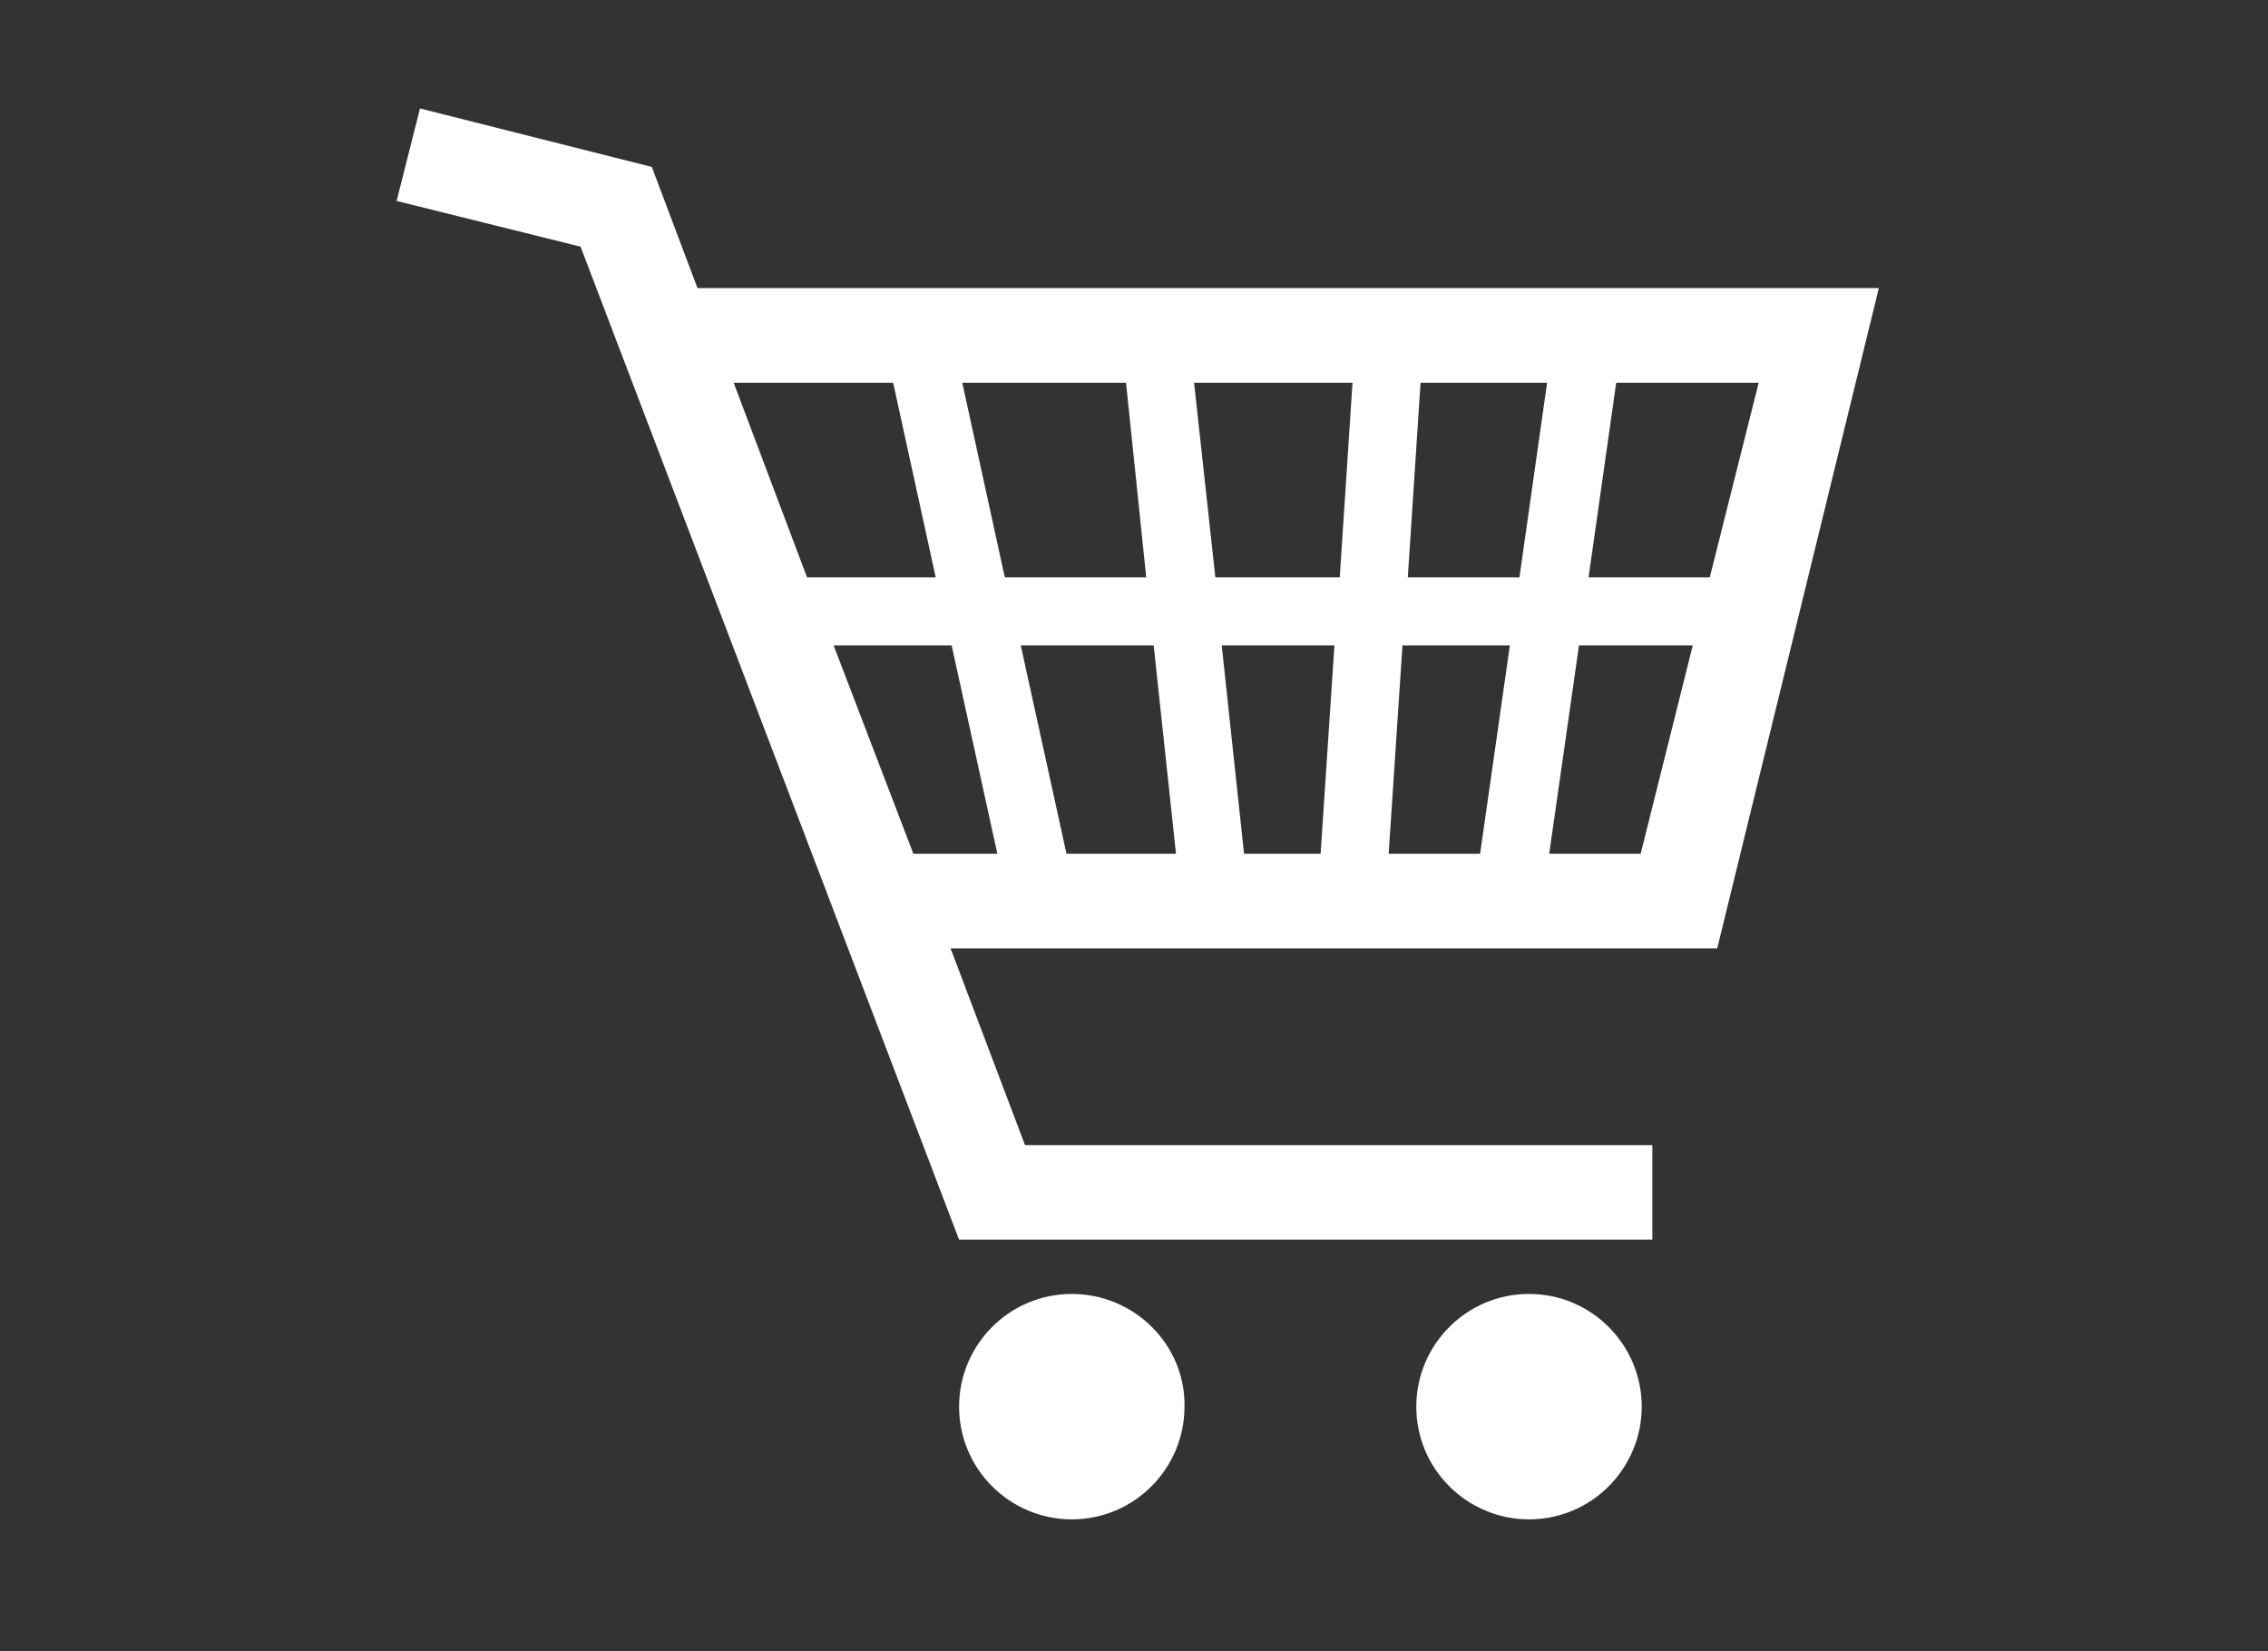 <?xml version="1.0" encoding="utf-8"?>
<!-- Generator: Adobe Illustrator 23.0.3, SVG Export Plug-In . SVG Version: 6.00 Build 0)  -->
<svg version="1.1" id="Layer_1" xmlns="http://www.w3.org/2000/svg" xmlns:xlink="http://www.w3.org/1999/xlink" x="0px" y="0px"
	 width="213.3px" height="155.3px" viewBox="0 0 213.3 155.3" style="enable-background:new 0 0 213.3 155.3;" xml:space="preserve"
	>
<rect x="0" y="0" width="213.3" height="155.3" fill="#333333" stroke="none"/>
<style type="text/css">
	.st0{fill:#FFFFFF;}
</style>
<g>
	<path class="st0" d="M100.8,121.7c-5.9,0-10.6,4.8-10.6,10.6c0,5.9,4.8,10.6,10.6,10.6c5.9,0,10.6-4.8,10.6-10.6
		C111.5,126.5,106.7,121.7,100.8,121.7z"/>
	<path class="st0" d="M143.8,121.7c-5.9,0-10.6,4.8-10.6,10.6c0,5.9,4.8,10.6,10.6,10.6c5.9,0,10.6-4.8,10.6-10.6
		C154.4,126.5,149.7,121.7,143.8,121.7z"/>
	<path class="st0" d="M176.7,27.1H65.6l-4.3-11.4l-21.8-5.5l-2.2,8.7l17.3,4.3l35.6,93.4h65.2v-8.9h-59l-7-18.5h72.1L176.7,27.1z
		 M160.8,54.3h-11.4l2.6-18.3h13.4L160.8,54.3z M107.8,54.3H94.5l-4-18.3h15.4L107.8,54.3z M112.3,36h14.9L126,54.3h-11.7L112.3,36z
		 M108.5,60.7l2.1,19.6h-10.3l-4.3-19.6H108.5z M114.9,60.7h10.6l-1.3,19.6H117L114.9,60.7z M131.9,60.7H142l-2.8,19.6h-8.6
		L131.9,60.7z M132.4,54.3l1.2-18.3h11.9l-2.6,18.3H132.4z M84,36l4,18.3H75.9L69,36H84z M78.4,60.7h11.1l4.3,19.6h-7.9L78.4,60.7z
		 M145.7,80.3l2.8-19.6h10.7l-4.9,19.6H145.7z"/>
</g>
</svg>
